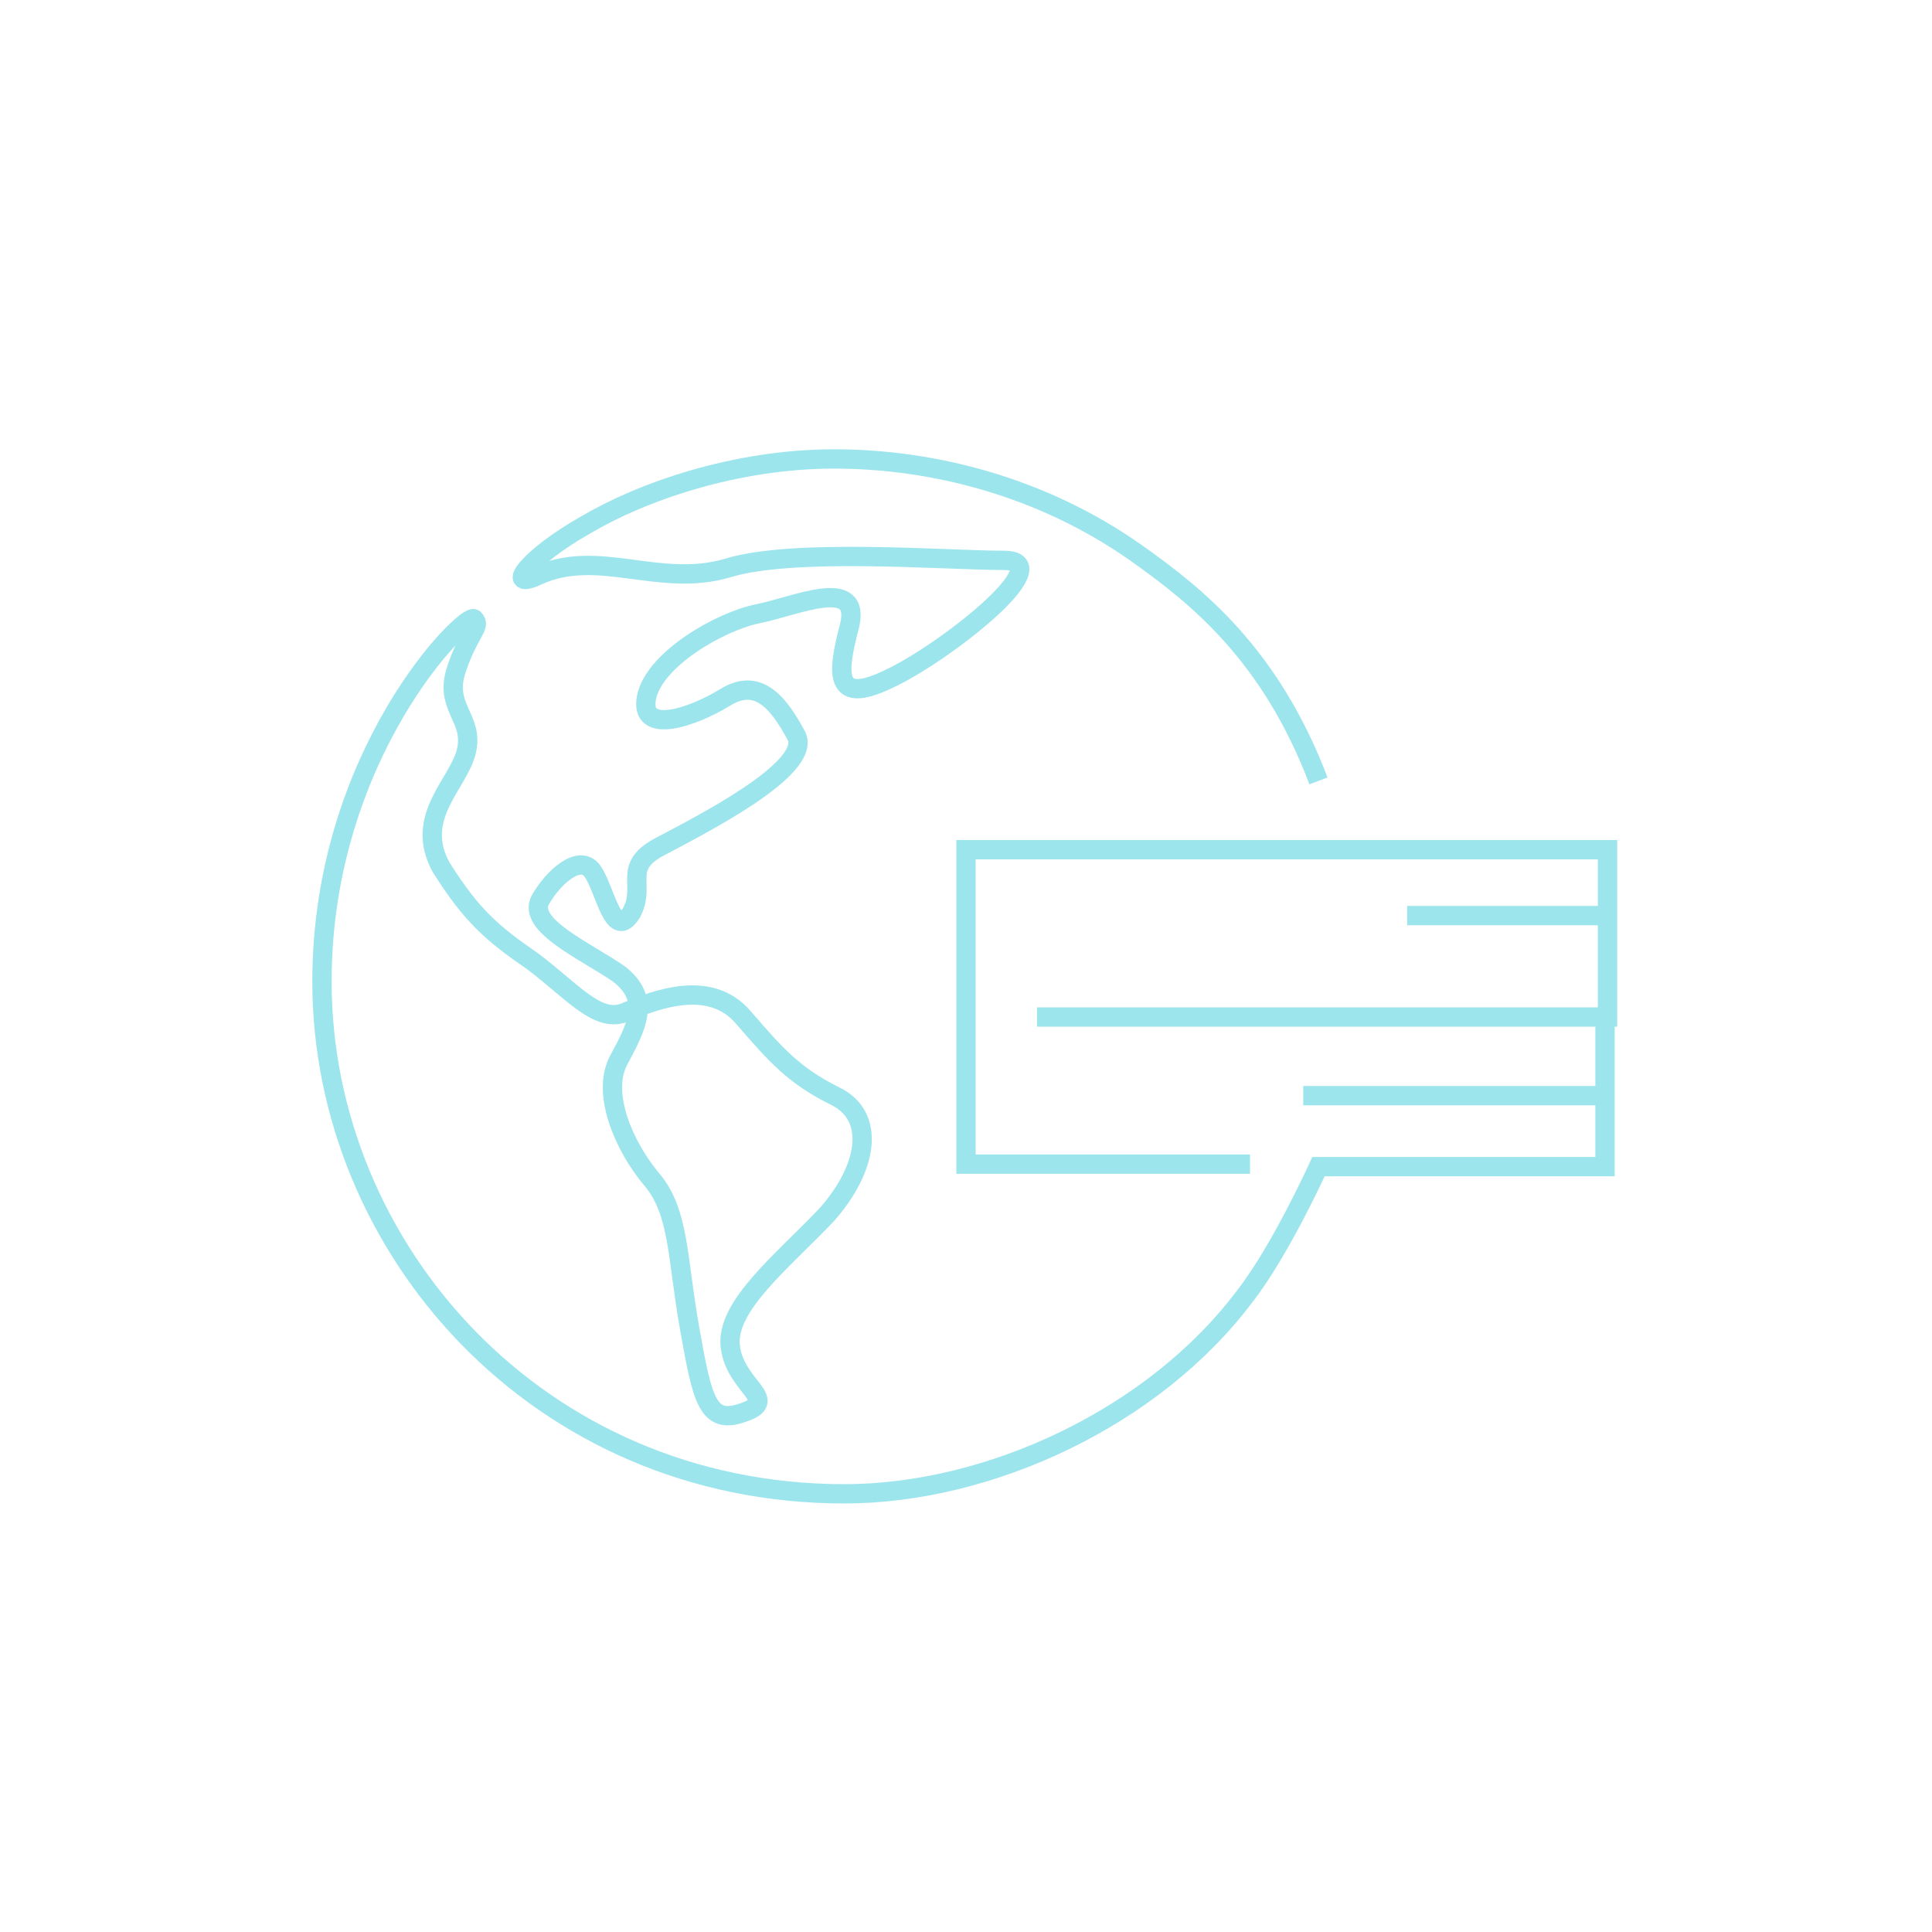 <?xml version="1.0" encoding="UTF-8"?>
<svg id="Layer_1" data-name="Layer 1" xmlns="http://www.w3.org/2000/svg" xmlns:xlink="http://www.w3.org/1999/xlink" viewBox="0 0 200 200">
  <defs>
    <style>
      .cls-1 {
        stroke: #9de5ec;
        stroke-miterlimit: 10;
        stroke-width: 2px;
      }

      .cls-1, .cls-2, .cls-3 {
        fill: none;
      }

      .cls-3 {
        clip-path: url(#clippath);
      }
    </style>
    <clipPath id="clippath">
      <rect class="cls-2" x="16" y="16" width="168" height="168"/>
    </clipPath>
  </defs>
  <g class="cls-3">
    <path class="cls-1" d="m136.49,80.84c-4.99-13.12-12.6-19.16-18.9-23.62-9.71-6.83-21-9.71-31.24-9.71s-19.95,3.41-25.72,6.83c-6.04,3.41-8.4,6.83-4.99,5.25,6.3-2.89,12.6,1.31,19.69-.79,6.83-2.1,22.58-.79,28.61-.79s-6.3,9.71-12.07,12.34c-5.51,2.62-5.25-.53-3.94-5.51,1.31-5.25-5.51-2.1-9.45-1.31-3.94.79-10.76,4.72-11.55,8.66-.79,3.94,4.73,2.1,8.14,0,3.41-2.1,5.51.53,7.35,3.94,1.84,3.41-10.24,9.45-14.17,11.55s-1.31,3.94-2.89,6.83c-1.84,2.89-2.62-2.1-3.94-4.2s-4.2.53-5.51,2.89c-1.31,2.62,4.72,5.25,8.14,7.61,3.41,2.62,1.84,5.51,0,8.93-1.84,3.41.53,8.92,3.41,12.34,2.89,3.41,2.62,8.14,3.94,15.49,1.31,7.35,1.84,9.97,5.51,8.66,3.94-1.31-.79-2.62-1.31-6.82-.53-4.2,5.51-8.93,9.97-13.65,4.2-4.72,5.25-10.24.79-12.34-4.2-2.1-6.04-4.2-9.45-8.14-3.41-3.94-8.93-1.84-12.08-.53-2.89,1.31-5.51-2.1-9.71-5.25-4.2-2.89-6.3-4.72-9.45-9.71-2.89-5.25,1.84-8.66,2.62-12.07.79-3.41-2.36-4.46-1.05-8.4s2.62-4.46,1.84-5.25c-.79-.79-15.75,13.91-15.75,37.54,0,27.56,22.31,53.03,54.08,53.03,14.96,0,32.03-7.88,41.47-20.48,3.68-4.72,7.61-13.39,7.61-13.39h29.66v-7.35h-31.24,31.24v-8.14h-58.8,59.06v-10.5h-20.74,20.74v-6.82h-66.41v32.55h29.4"/>
  </g>
</svg>
